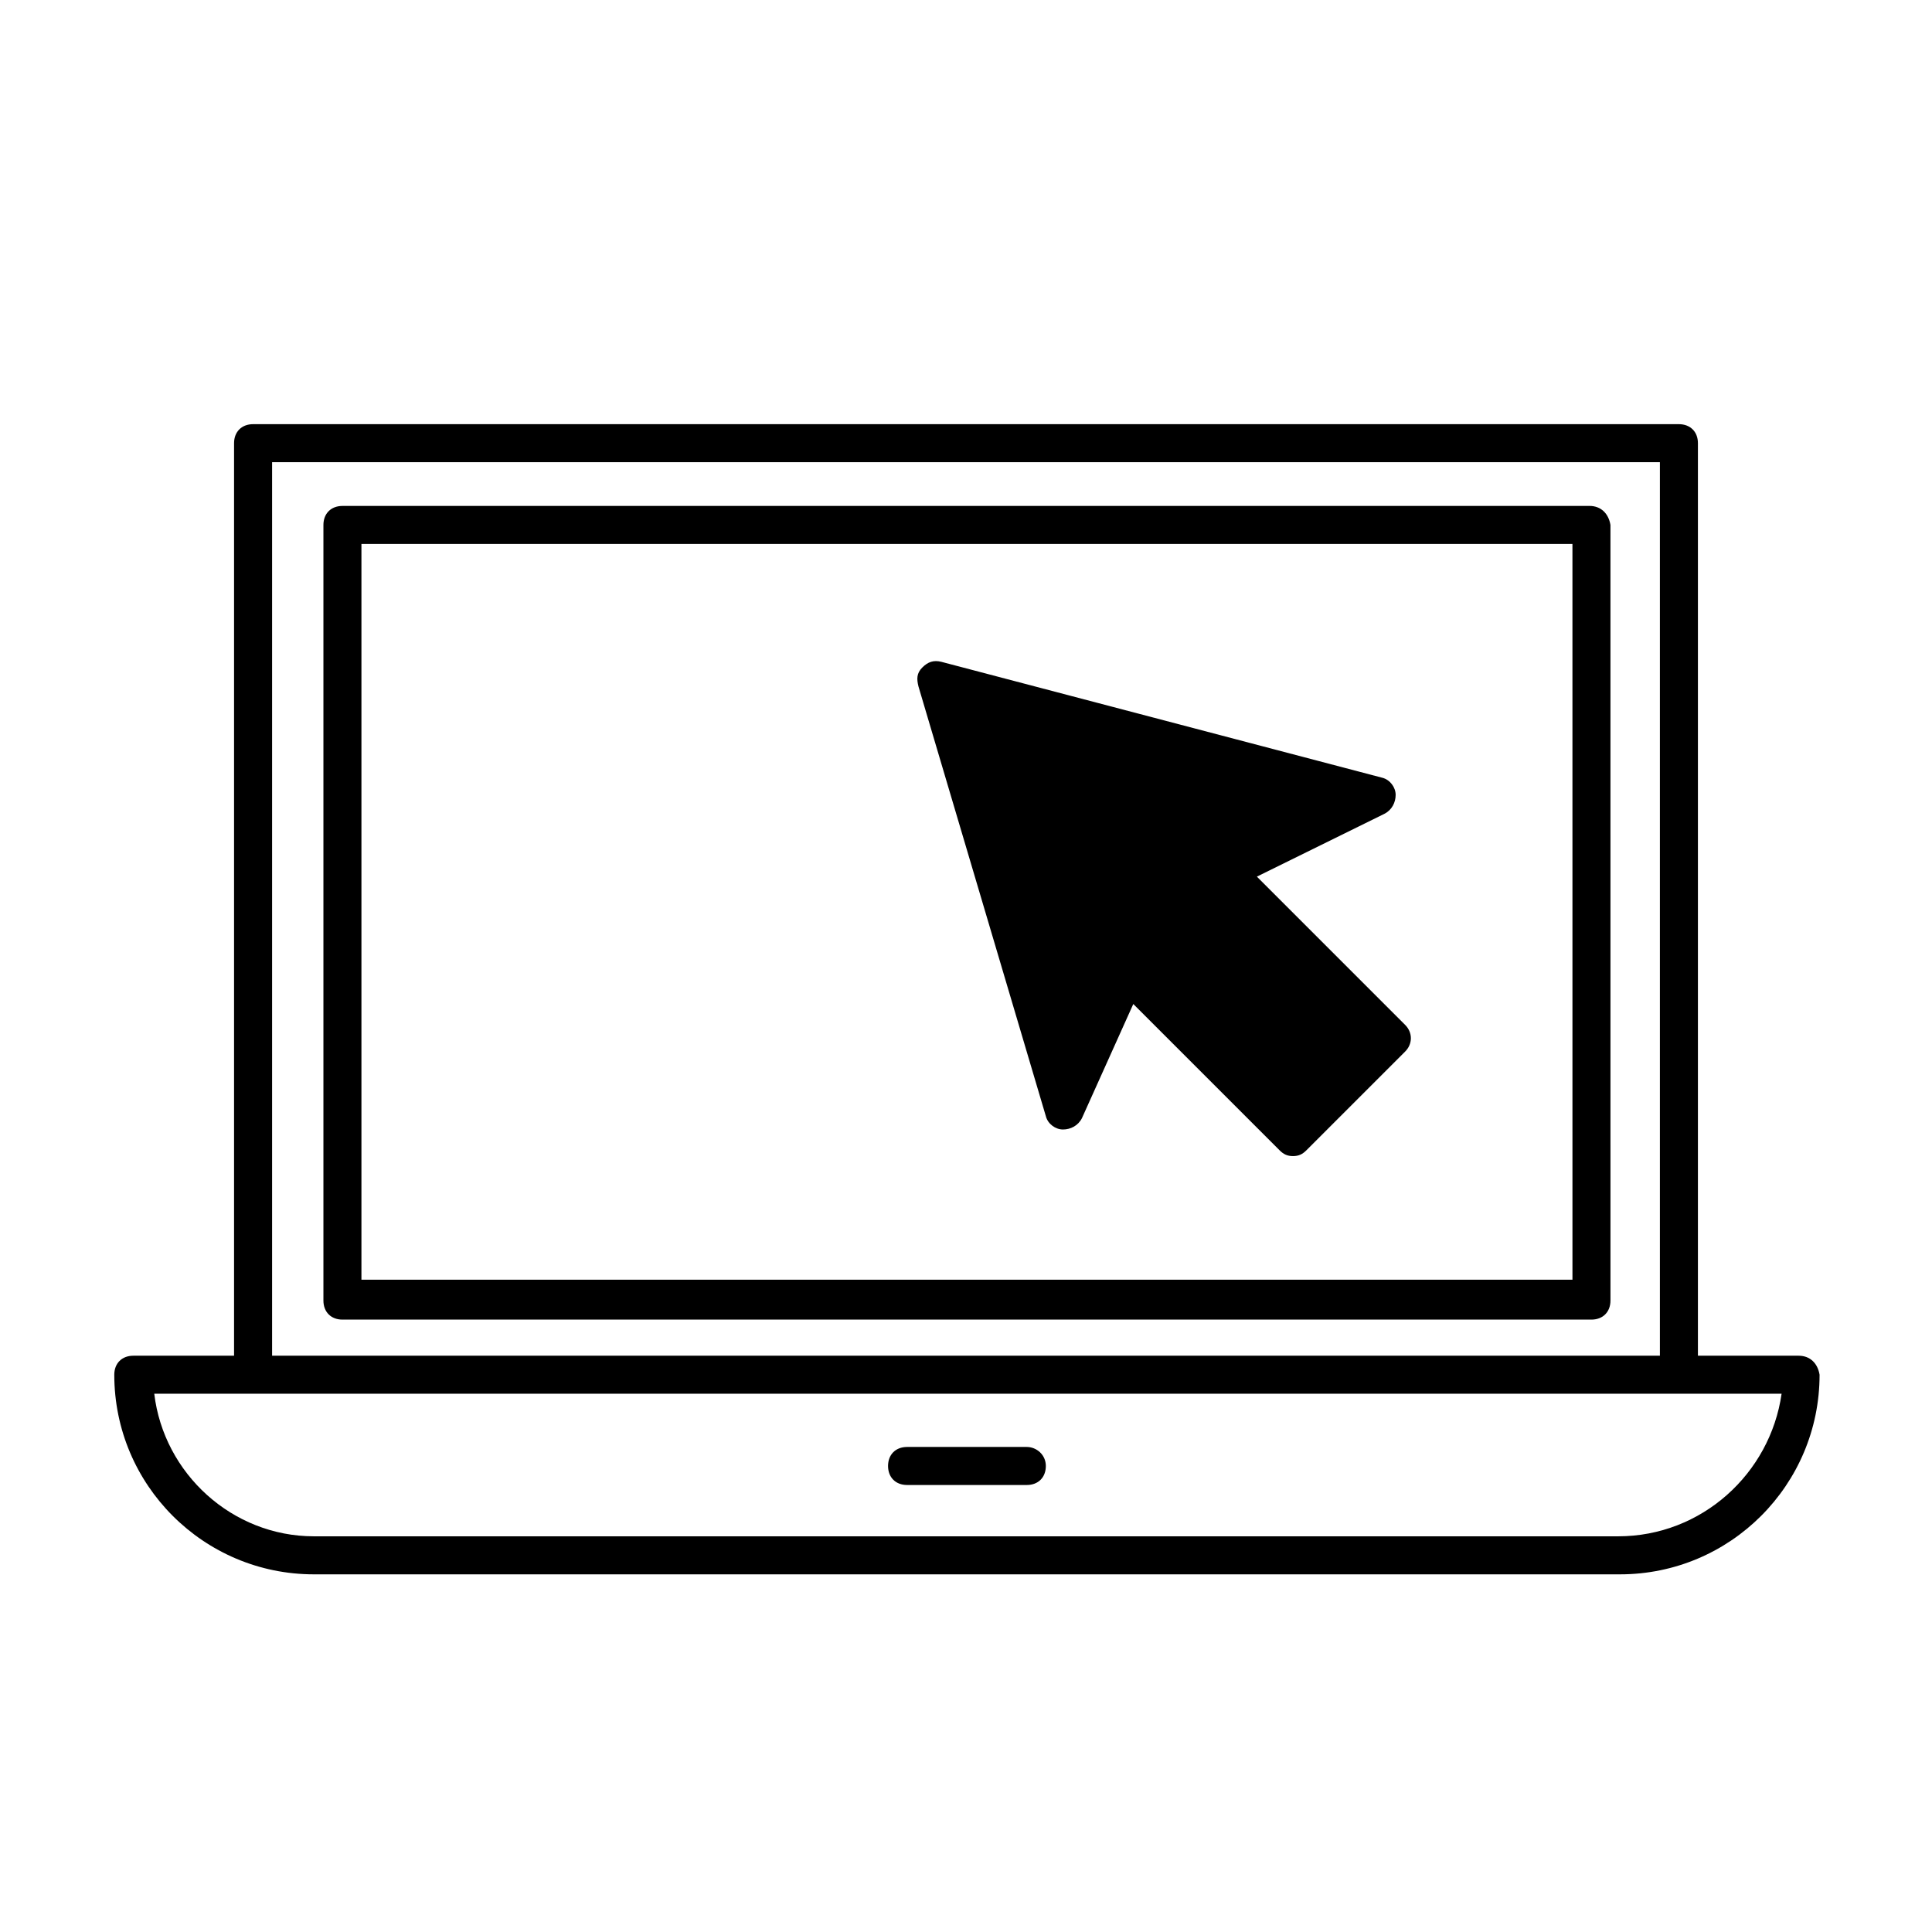 <?xml version="1.0" encoding="UTF-8"?>
<!-- Uploaded to: ICON Repo, www.svgrepo.com, Generator: ICON Repo Mixer Tools -->
<svg fill="#000000" width="800px" height="800px" version="1.1" viewBox="144 144 512 512" xmlns="http://www.w3.org/2000/svg">
 <g>
  <path d="m620.67 503.28h-26.703v-241.83c0-3.023-2.016-5.039-5.039-5.039h-377.86c-3.023 0-5.039 2.016-5.039 5.039v241.83h-26.703c-3.023 0-5.039 2.016-5.039 5.039 0.004 29.219 23.684 52.898 52.902 52.898h346.12c29.223 0 52.898-23.68 52.898-52.898-0.5-3.027-2.516-5.039-5.539-5.039zm-404.56-236.79h367.78v236.79h-367.78zm356.7 284.65h-345.61c-21.664 0-39.801-16.625-42.32-37.785h431.26c-3.023 21.16-21.16 37.785-43.328 37.785z"/>
  <path d="m416.12 527.46h-31.738c-3.023 0-5.039 2.016-5.039 5.039s2.016 5.039 5.039 5.039h31.738c3.023 0 5.039-2.016 5.039-5.039s-2.519-5.039-5.039-5.039z"/>
  <path d="m565.25 278.08h-330.5c-3.023 0-5.039 2.016-5.039 5.039v205.55c0 3.023 2.016 5.039 5.039 5.039h331c3.023 0 5.039-2.016 5.039-5.039l-0.004-205.56c-0.504-3.019-2.519-5.035-5.543-5.035zm-5.035 205.05h-320.43v-194.98h320.93l0.004 194.98z"/>
  <path d="m421.16 439.8c0.504 2.016 2.519 3.527 4.535 3.527 2.016 0 4.031-1.008 5.039-3.023l13.602-30.23 38.793 38.793c1.008 1.008 2.016 1.512 3.527 1.512s2.519-0.504 3.527-1.512l26.199-26.199c2.016-2.016 2.016-5.039 0-7.055l-39.297-39.297 33.754-16.625c2.016-1.008 3.023-3.023 3.023-5.039s-1.512-4.031-3.527-4.535l-116.88-30.73c-2.016-0.504-3.527 0-5.039 1.512-1.512 1.512-1.512 3.023-1.008 5.039z"/>
 </g>
</svg>